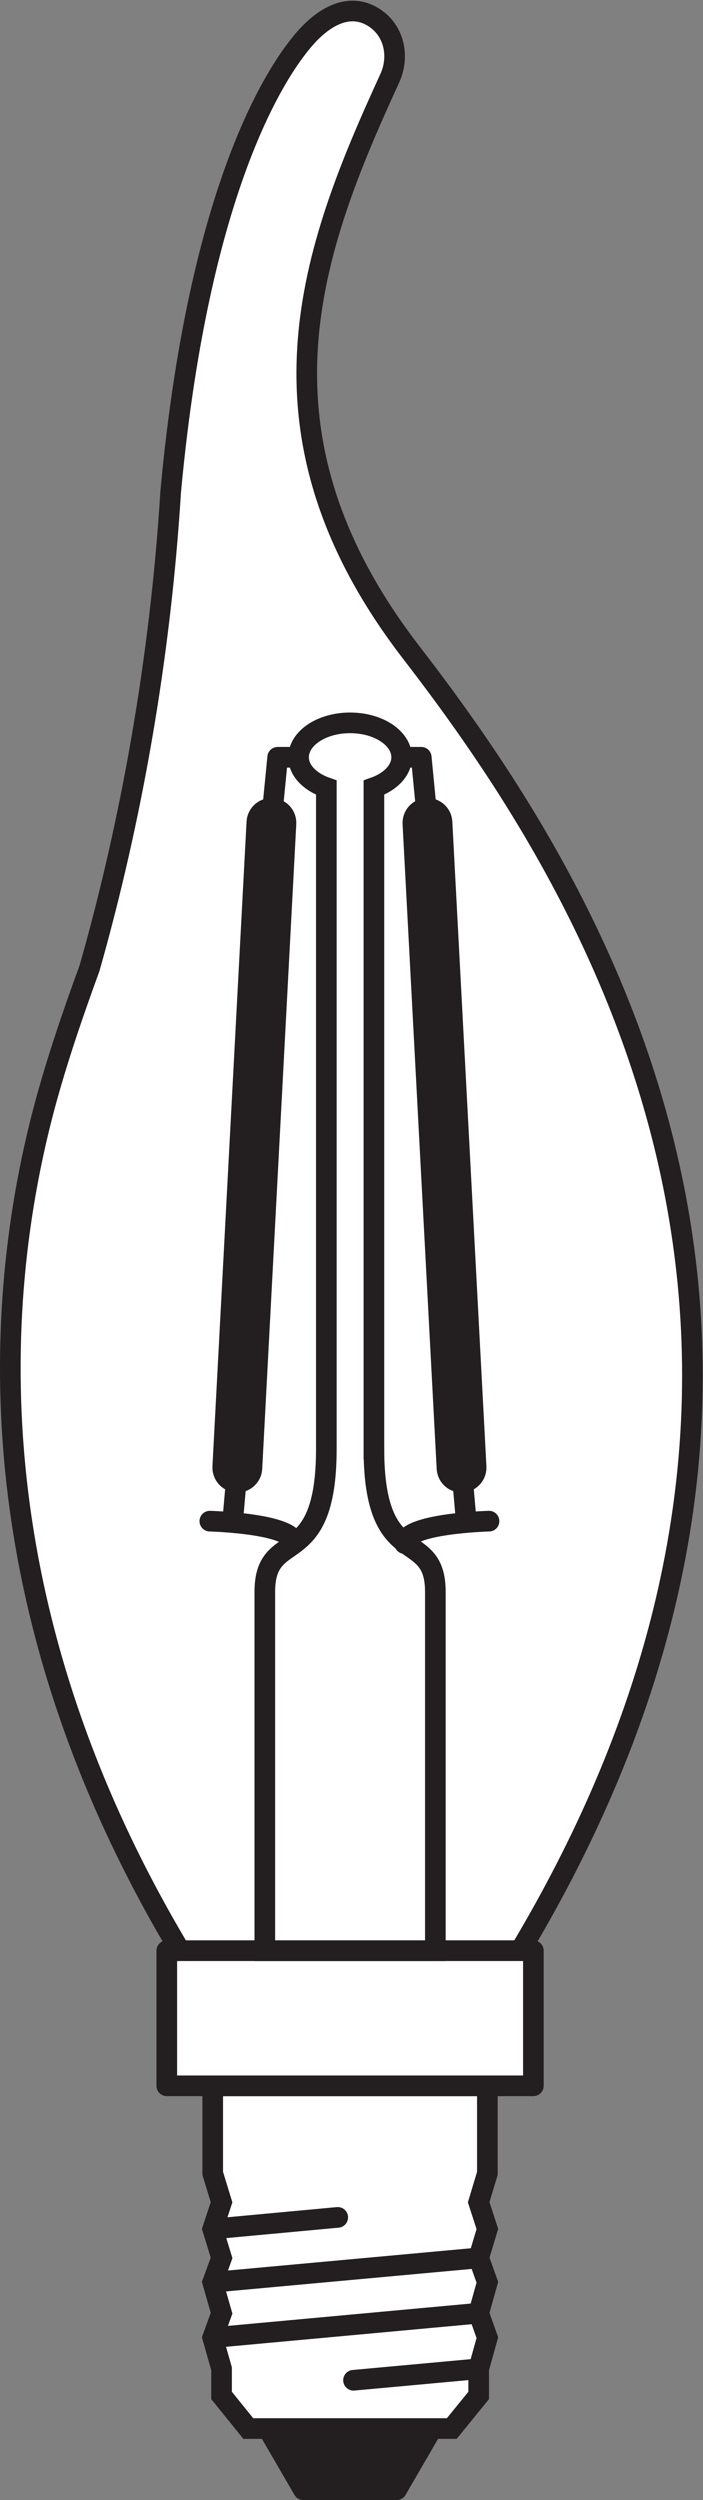 <?xml version="1.0" encoding="UTF-8" standalone="no"?>
<svg
   xmlns:dc="http://purl.org/dc/elements/1.1/"
   xmlns:cc="http://creativecommons.org/ns#"
   xmlns:rdf="http://www.w3.org/1999/02/22-rdf-syntax-ns#"
   xmlns:svg="http://www.w3.org/2000/svg"
   xmlns="http://www.w3.org/2000/svg"
   viewBox="0 0 32.187 114.333"
   height="114.333"
   width="32.187"
   xml:space="preserve"
   id="svg2"
   version="1.1"><rect x="0" y="0" width="32.187" height="114.333" fill="#808080" stroke="none"/><defs
     id="defs6" /><g
     transform="matrix(1.333,0,0,-1.333,0,114.333)"
     id="g10"><g
       transform="scale(0.1)"
       id="g12"><path
         id="path14"
         style="fill:#ffffff;fill-opacity:1;fill-rule:nonzero;stroke:none"
         d="m 178.645,188.484 c 125.691,209.942 20.964,369.735 -37.344,445.313 -58.313,75.582 -34.25,138.644 -7.453,197.004 3.64,7.918 1.34,17.269 -6.328,21.449 -7.684,4.195 -15.45,0 -21.485,-6.305 C 98.383,837.957 68.922,800.145 58.633,689.086 55.098,632.078 45.16,576.207 30.781,525.641 25.242,510.496 19.727,494.5 15.383,478.418 -5.391,400.898 -3.938,298.367 61.844,188.484 H 178.645" /><path
         id="path16"
         style="fill:none;stroke:#231f20;stroke-width:7.087;stroke-linecap:butt;stroke-linejoin:miter;stroke-miterlimit:4;stroke-dasharray:none;stroke-opacity:1"
         d="m 178.645,188.484 c 125.691,209.942 20.964,369.735 -37.344,445.313 -58.313,75.582 -34.25,138.644 -7.453,197.004 3.64,7.918 1.34,17.269 -6.328,21.449 -7.684,4.195 -15.45,0 -21.485,-6.305 C 98.383,837.957 68.922,800.145 58.633,689.086 55.098,632.078 45.16,576.207 30.781,525.641 25.242,510.496 19.727,494.5 15.383,478.418 -5.391,400.898 -3.938,298.367 61.844,188.484 Z" /><path
         id="path18"
         style="fill:#231f20;fill-opacity:1;fill-rule:nonzero;stroke:none"
         d="M 148.418,24.551 136.223,3.543 H 104.211 L 92.012,24.551 h 56.406" /><path
         id="path20"
         style="fill:none;stroke:#231f20;stroke-width:7.087;stroke-linecap:round;stroke-linejoin:round;stroke-miterlimit:3.864;stroke-dasharray:none;stroke-opacity:1"
         d="M 148.418,24.551 136.223,3.543 H 104.211 L 92.012,24.551 Z" /><path
         id="path22"
         style="fill:#ffffff;fill-opacity:1;fill-rule:evenodd;stroke:none"
         d="M 167.395,142.129 V 112.09 l -2.981,-9.902 2.981,-9.18 -2.981,-9.922 2.981,-8.359 -2.981,-10.605 2.981,-8.391 -2.981,-10.684 V 35.906 L 155.176,24.551 H 85.285 l -9.184,11.355 v 9.141 l -3.035,10.684 3.035,8.391 -3.035,10.605 3.035,8.359 -3.035,9.922 3.035,9.18 -3.035,9.902 v 30.039 h 94.329" /><path
         id="path24"
         style="fill:none;stroke:#231f20;stroke-width:7.087;stroke-linecap:butt;stroke-linejoin:miter;stroke-miterlimit:3.864;stroke-dasharray:none;stroke-opacity:1"
         d="M 167.395,142.129 V 112.09 l -2.981,-9.902 2.981,-9.18 -2.981,-9.922 2.981,-8.359 -2.981,-10.605 2.981,-8.391 -2.981,-10.684 V 35.906 L 155.176,24.551 H 85.285 l -9.184,11.355 v 9.141 l -3.035,10.684 3.035,8.391 -3.035,10.605 3.035,8.359 -3.035,9.922 3.035,9.18 -3.035,9.902 v 30.039 z" /><path
         id="path26"
         style="fill:none;stroke:#231f20;stroke-width:7.087;stroke-linecap:round;stroke-linejoin:miter;stroke-miterlimit:3.864;stroke-dasharray:none;stroke-opacity:1"
         d="M 164.414,64.121 73.066,55.73" /><path
         id="path28"
         style="fill:none;stroke:#231f20;stroke-width:7.087;stroke-linecap:round;stroke-linejoin:miter;stroke-miterlimit:3.864;stroke-dasharray:none;stroke-opacity:1"
         d="M 164.414,83.086 73.066,74.727" /><path
         id="path30"
         style="fill:none;stroke:#231f20;stroke-width:7.087;stroke-linecap:round;stroke-linejoin:miter;stroke-miterlimit:3.864;stroke-dasharray:none;stroke-opacity:1"
         d="M 164.414,45.047 121.426,41.113" /><path
         id="path32"
         style="fill:none;stroke:#231f20;stroke-width:7.087;stroke-linecap:round;stroke-linejoin:miter;stroke-miterlimit:3.864;stroke-dasharray:none;stroke-opacity:1"
         d="M 116.008,96.992 73.066,93.008" /><path
         id="path34"
         style="fill:#ffffff;fill-opacity:1;fill-rule:nonzero;stroke:none"
         d="M 183.203,142.129 H 57.285 v 46.355 H 183.203 v -46.355" /><path
         id="path36"
         style="fill:none;stroke:#231f20;stroke-width:7.087;stroke-linecap:butt;stroke-linejoin:round;stroke-miterlimit:3.864;stroke-dasharray:none;stroke-opacity:1"
         d="M 183.203,142.129 H 57.285 v 46.355 H 183.203 Z" /><path
         id="path38"
         style="fill:none;stroke:#231f20;stroke-width:7.087;stroke-linecap:butt;stroke-linejoin:miter;stroke-miterlimit:4;stroke-dasharray:none;stroke-opacity:1"
         d="m 128.43,360.625 c 0,37.07 0,187.098 0,226.879 5.625,1.976 9.531,5.875 9.531,10.41 0,6.527 -7.934,11.809 -17.719,11.809 -9.762,0 -17.691,-5.282 -17.691,-11.809 0,-4.535 3.894,-8.441 9.539,-10.414 0,-39.777 0,-189.805 0,-226.875 0,-42.734 -21.133,-26.555 -21.133,-49.016 0,-11.609 0,-123.132 0,-123.132 h 58.574 c 0,0 0,111.523 0,123.132 0,22.461 -21.101,6.282 -21.101,49.016 z" /><path
         id="path40"
         style="fill:#231f20;fill-opacity:1;fill-rule:nonzero;stroke:none"
         d="m 86.516,353.789 c -0.246,-2.766 -2.676,-4.805 -5.422,-4.562 -2.773,0.246 -4.797,2.675 -4.578,5.441 l 11.715,221.156 c 0.246,2.762 2.66,4.797 5.422,4.551 2.773,-0.238 4.805,-2.66 4.562,-5.43 L 86.516,353.789" /><path
         id="path42"
         style="fill:none;stroke:#231f20;stroke-width:7.087;stroke-linecap:butt;stroke-linejoin:miter;stroke-miterlimit:4;stroke-dasharray:none;stroke-opacity:1"
         d="m 86.516,353.789 c -0.246,-2.766 -2.676,-4.805 -5.422,-4.562 -2.773,0.246 -4.797,2.675 -4.578,5.441 l 11.715,221.156 c 0.246,2.762 2.66,4.797 5.422,4.551 2.773,-0.238 4.805,-2.66 4.562,-5.43 z" /><path
         id="path44"
         style="fill:none;stroke:#231f20;stroke-width:7.087;stroke-linecap:butt;stroke-linejoin:round;stroke-miterlimit:4;stroke-dasharray:none;stroke-opacity:1"
         d="M 102.551,597.914 H 95.371 L 93.652,580.375" /><path
         id="path46"
         style="fill:none;stroke:#231f20;stroke-width:7.087;stroke-linecap:butt;stroke-linejoin:round;stroke-miterlimit:4;stroke-dasharray:none;stroke-opacity:1"
         d="M 81.094,349.227 79.871,335.371" /><path
         id="path48"
         style="fill:none;stroke:#231f20;stroke-width:7.087;stroke-linecap:round;stroke-linejoin:round;stroke-miterlimit:4;stroke-dasharray:none;stroke-opacity:1"
         d="m 72.07,335.848 c 0,0 28.977,-0.75 28.977,-7.696" /><path
         id="path50"
         style="fill:#231f20;fill-opacity:1;fill-rule:nonzero;stroke:none"
         d="m 153.535,353.789 c 0.235,-2.766 2.664,-4.805 5.43,-4.562 2.754,0.246 4.797,2.675 4.558,5.441 l -11.707,221.156 c -0.234,2.762 -2.668,4.797 -5.429,4.551 -2.766,-0.238 -4.793,-2.66 -4.563,-5.43 l 11.711,-221.156" /><path
         id="path52"
         style="fill:none;stroke:#231f20;stroke-width:7.087;stroke-linecap:butt;stroke-linejoin:miter;stroke-miterlimit:4;stroke-dasharray:none;stroke-opacity:1"
         d="m 153.535,353.789 c 0.235,-2.766 2.664,-4.805 5.43,-4.562 2.754,0.246 4.797,2.675 4.558,5.441 l -11.707,221.156 c -0.234,2.762 -2.668,4.797 -5.429,4.551 -2.766,-0.238 -4.793,-2.66 -4.563,-5.43 z" /><path
         id="path54"
         style="fill:none;stroke:#231f20;stroke-width:7.087;stroke-linecap:butt;stroke-linejoin:round;stroke-miterlimit:4;stroke-dasharray:none;stroke-opacity:1"
         d="m 137.488,597.914 h 7.2 l 1.699,-17.539" /><path
         id="path56"
         style="fill:none;stroke:#231f20;stroke-width:7.087;stroke-linecap:butt;stroke-linejoin:round;stroke-miterlimit:4;stroke-dasharray:none;stroke-opacity:1"
         d="m 158.965,349.227 1.223,-13.856" /><path
         id="path58"
         style="fill:none;stroke:#231f20;stroke-width:7.087;stroke-linecap:round;stroke-linejoin:round;stroke-miterlimit:4;stroke-dasharray:none;stroke-opacity:1"
         d="m 167.969,335.848 c 0,0 -28.977,-0.75 -28.977,-7.696" /></g></g></svg>